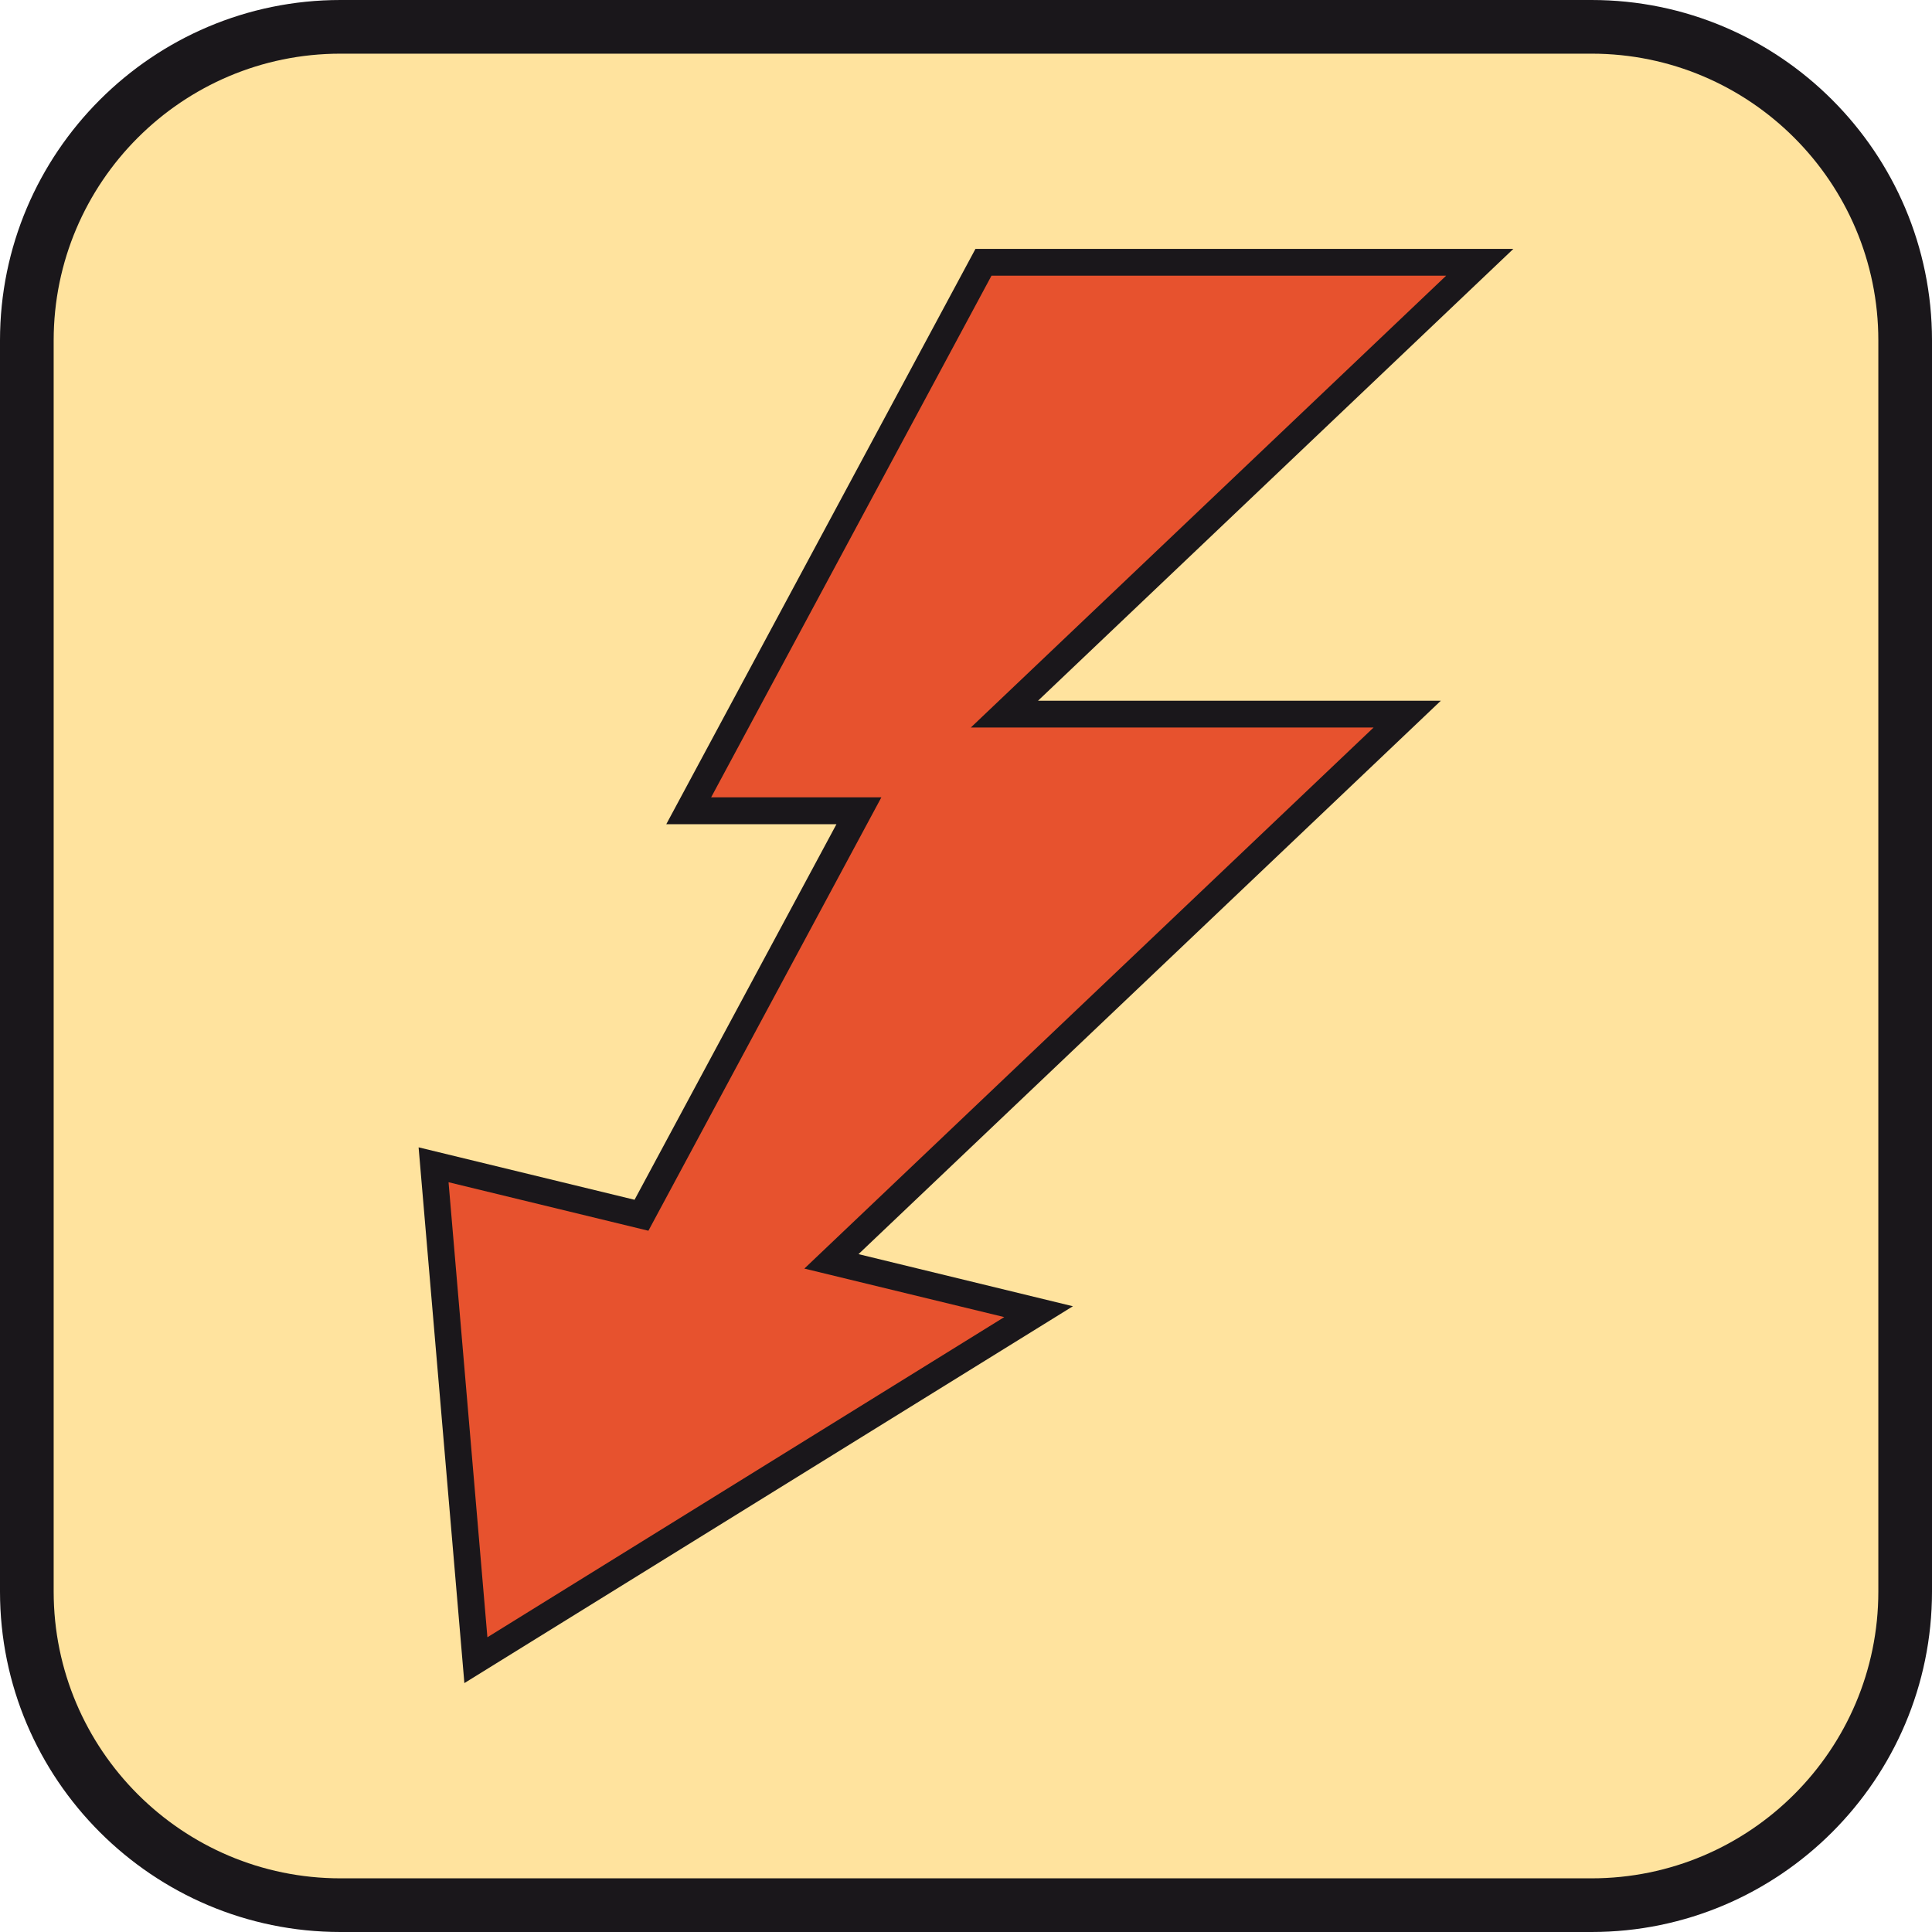 <?xml version="1.0" encoding="utf-8"?>
<!-- Generator: Adobe Illustrator 15.0.0, SVG Export Plug-In . SVG Version: 6.00 Build 0)  -->
<!DOCTYPE svg PUBLIC "-//W3C//DTD SVG 1.1//EN" "http://www.w3.org/Graphics/SVG/1.1/DTD/svg11.dtd">
<svg version="1.1" id="Ebene_1" xmlns="http://www.w3.org/2000/svg" xmlns:xlink="http://www.w3.org/1999/xlink" x="0px" y="0px" width="100%" height="100%" enable-background="new 0 0 36 36" xml:space="preserve" viewBox="0 0 36 36" preserveAspectRatio="xMidYMid slice">
<symbol  id="Aufzählungszeichen_5_-_Nächst.">
</symbol>
<path fill="#1A171B" d="M29.657,0H6.344C2.846,0,0,2.846,0,6.343v23.314C0,33.154,2.846,36,6.344,36h23.313
	C33.154,36,36,33.154,36,29.657V6.343C36,2.846,33.154,0,29.657,0L29.657,0z"/>
<path fill="#FFE39E" d="M29.657,1C32.604,1,35,3.397,35,6.343v23.314C35,32.604,32.604,35,29.657,35H6.344
	C3.397,35,1,32.604,1,29.657V6.343C1,3.397,3.397,1,6.344,1H29.657"/>
<use xlink:href="#Aufzählungszeichen_5_-_Nächst."  width="-32766" height="-32766" id="XMLID_1_" x="16383" y="16383" transform="matrix(0 0 0 0 16383 16383)" overflow="visible"/>
<g>
	<polygon fill="#E7522E" points="18.717,13.307 27.574,4.888 18.326,4.888 12.833,15.107 16.005,15.107 11.954,22.645 8.079,21.704 
		8.867,30.936 19.354,24.441 15.493,23.504 26.221,13.307 	"/>
	<path fill="#1A171B" d="M8.653,31.362L7.8,21.379l4.024,0.977l3.762-6.998h-3.171l5.761-10.72h10.023l-8.857,8.419h7.506
		L15.997,23.369l3.995,0.971L8.653,31.362z M8.358,22.029l0.724,8.479l9.631-5.966l-3.725-0.904l10.607-10.082H18.09l8.857-8.419
		h-8.472l-5.224,9.72h3.172l-4.341,8.076L8.358,22.029z"/>
</g>
</svg>
